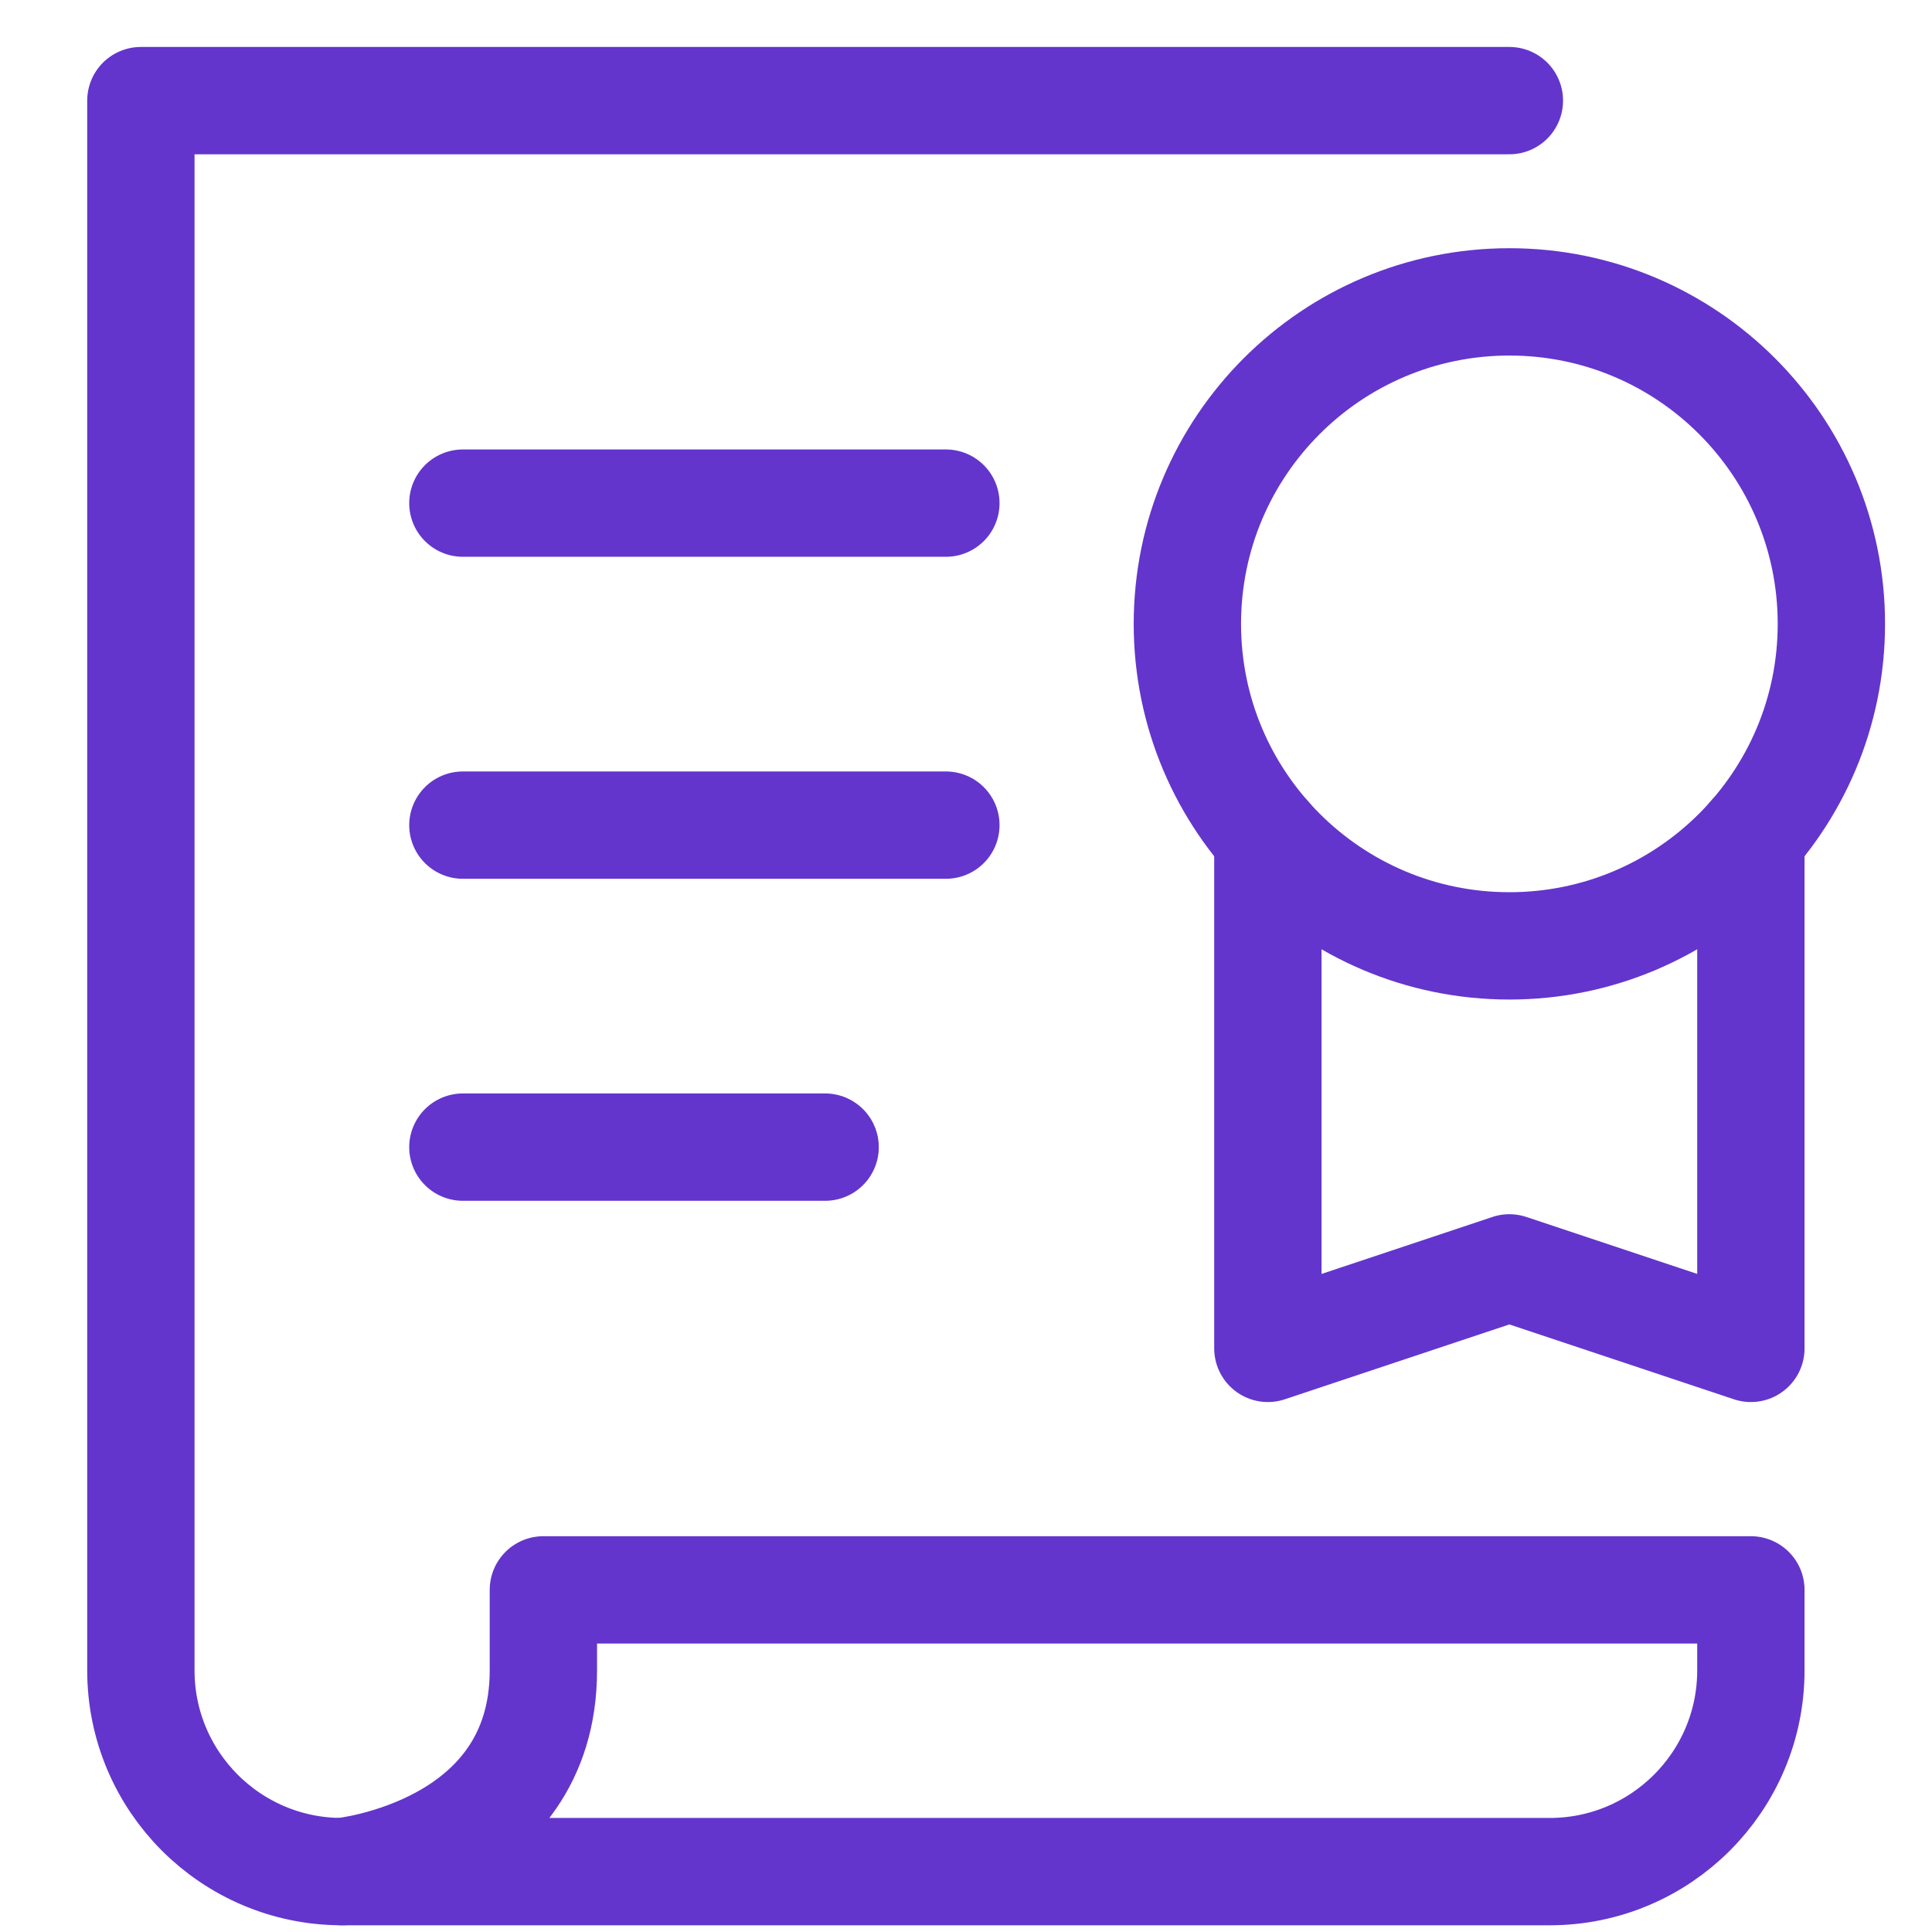 <svg width="36" height="36" viewBox="0 0 36 36" fill="none" xmlns="http://www.w3.org/2000/svg">
<path d="M10.125 29.625V31.125C10.125 34.5 6.375 34.875 6.375 34.875C6.375 34.875 28.618 34.875 28.875 34.875C30.946 34.875 32.625 33.196 32.625 31.125V29.625H10.125Z" stroke="#6335CC" stroke-width="2" stroke-linecap="round" stroke-linejoin="round"/>
<path d="M28.125 1.875H2.625V31.125C2.625 33.196 4.304 34.875 6.375 34.875" stroke="#6335CC" stroke-width="2" stroke-linecap="round" stroke-linejoin="round"/>
<path d="M8.625 9.375H17.625" stroke="#6335CC" stroke-width="2" stroke-linecap="round" stroke-linejoin="round"/>
<path d="M8.625 15.375H17.625" stroke="#6335CC" stroke-width="2" stroke-linecap="round" stroke-linejoin="round"/>
<path d="M8.625 21.375H15.375" stroke="#6335CC" stroke-width="2" stroke-linecap="round" stroke-linejoin="round"/>
<path d="M32.625 15.593V25.125L28.125 23.625L23.625 25.125V15.593" stroke="#6335CC" stroke-width="2" stroke-linecap="round" stroke-linejoin="round"/>
<path d="M28.125 17.625C31.439 17.625 34.125 14.939 34.125 11.625C34.125 8.311 31.439 5.625 28.125 5.625C24.811 5.625 22.125 8.311 22.125 11.625C22.125 14.939 24.811 17.625 28.125 17.625Z" stroke="#6335CC" stroke-width="2" stroke-linecap="round" stroke-linejoin="round"/>
</svg>
